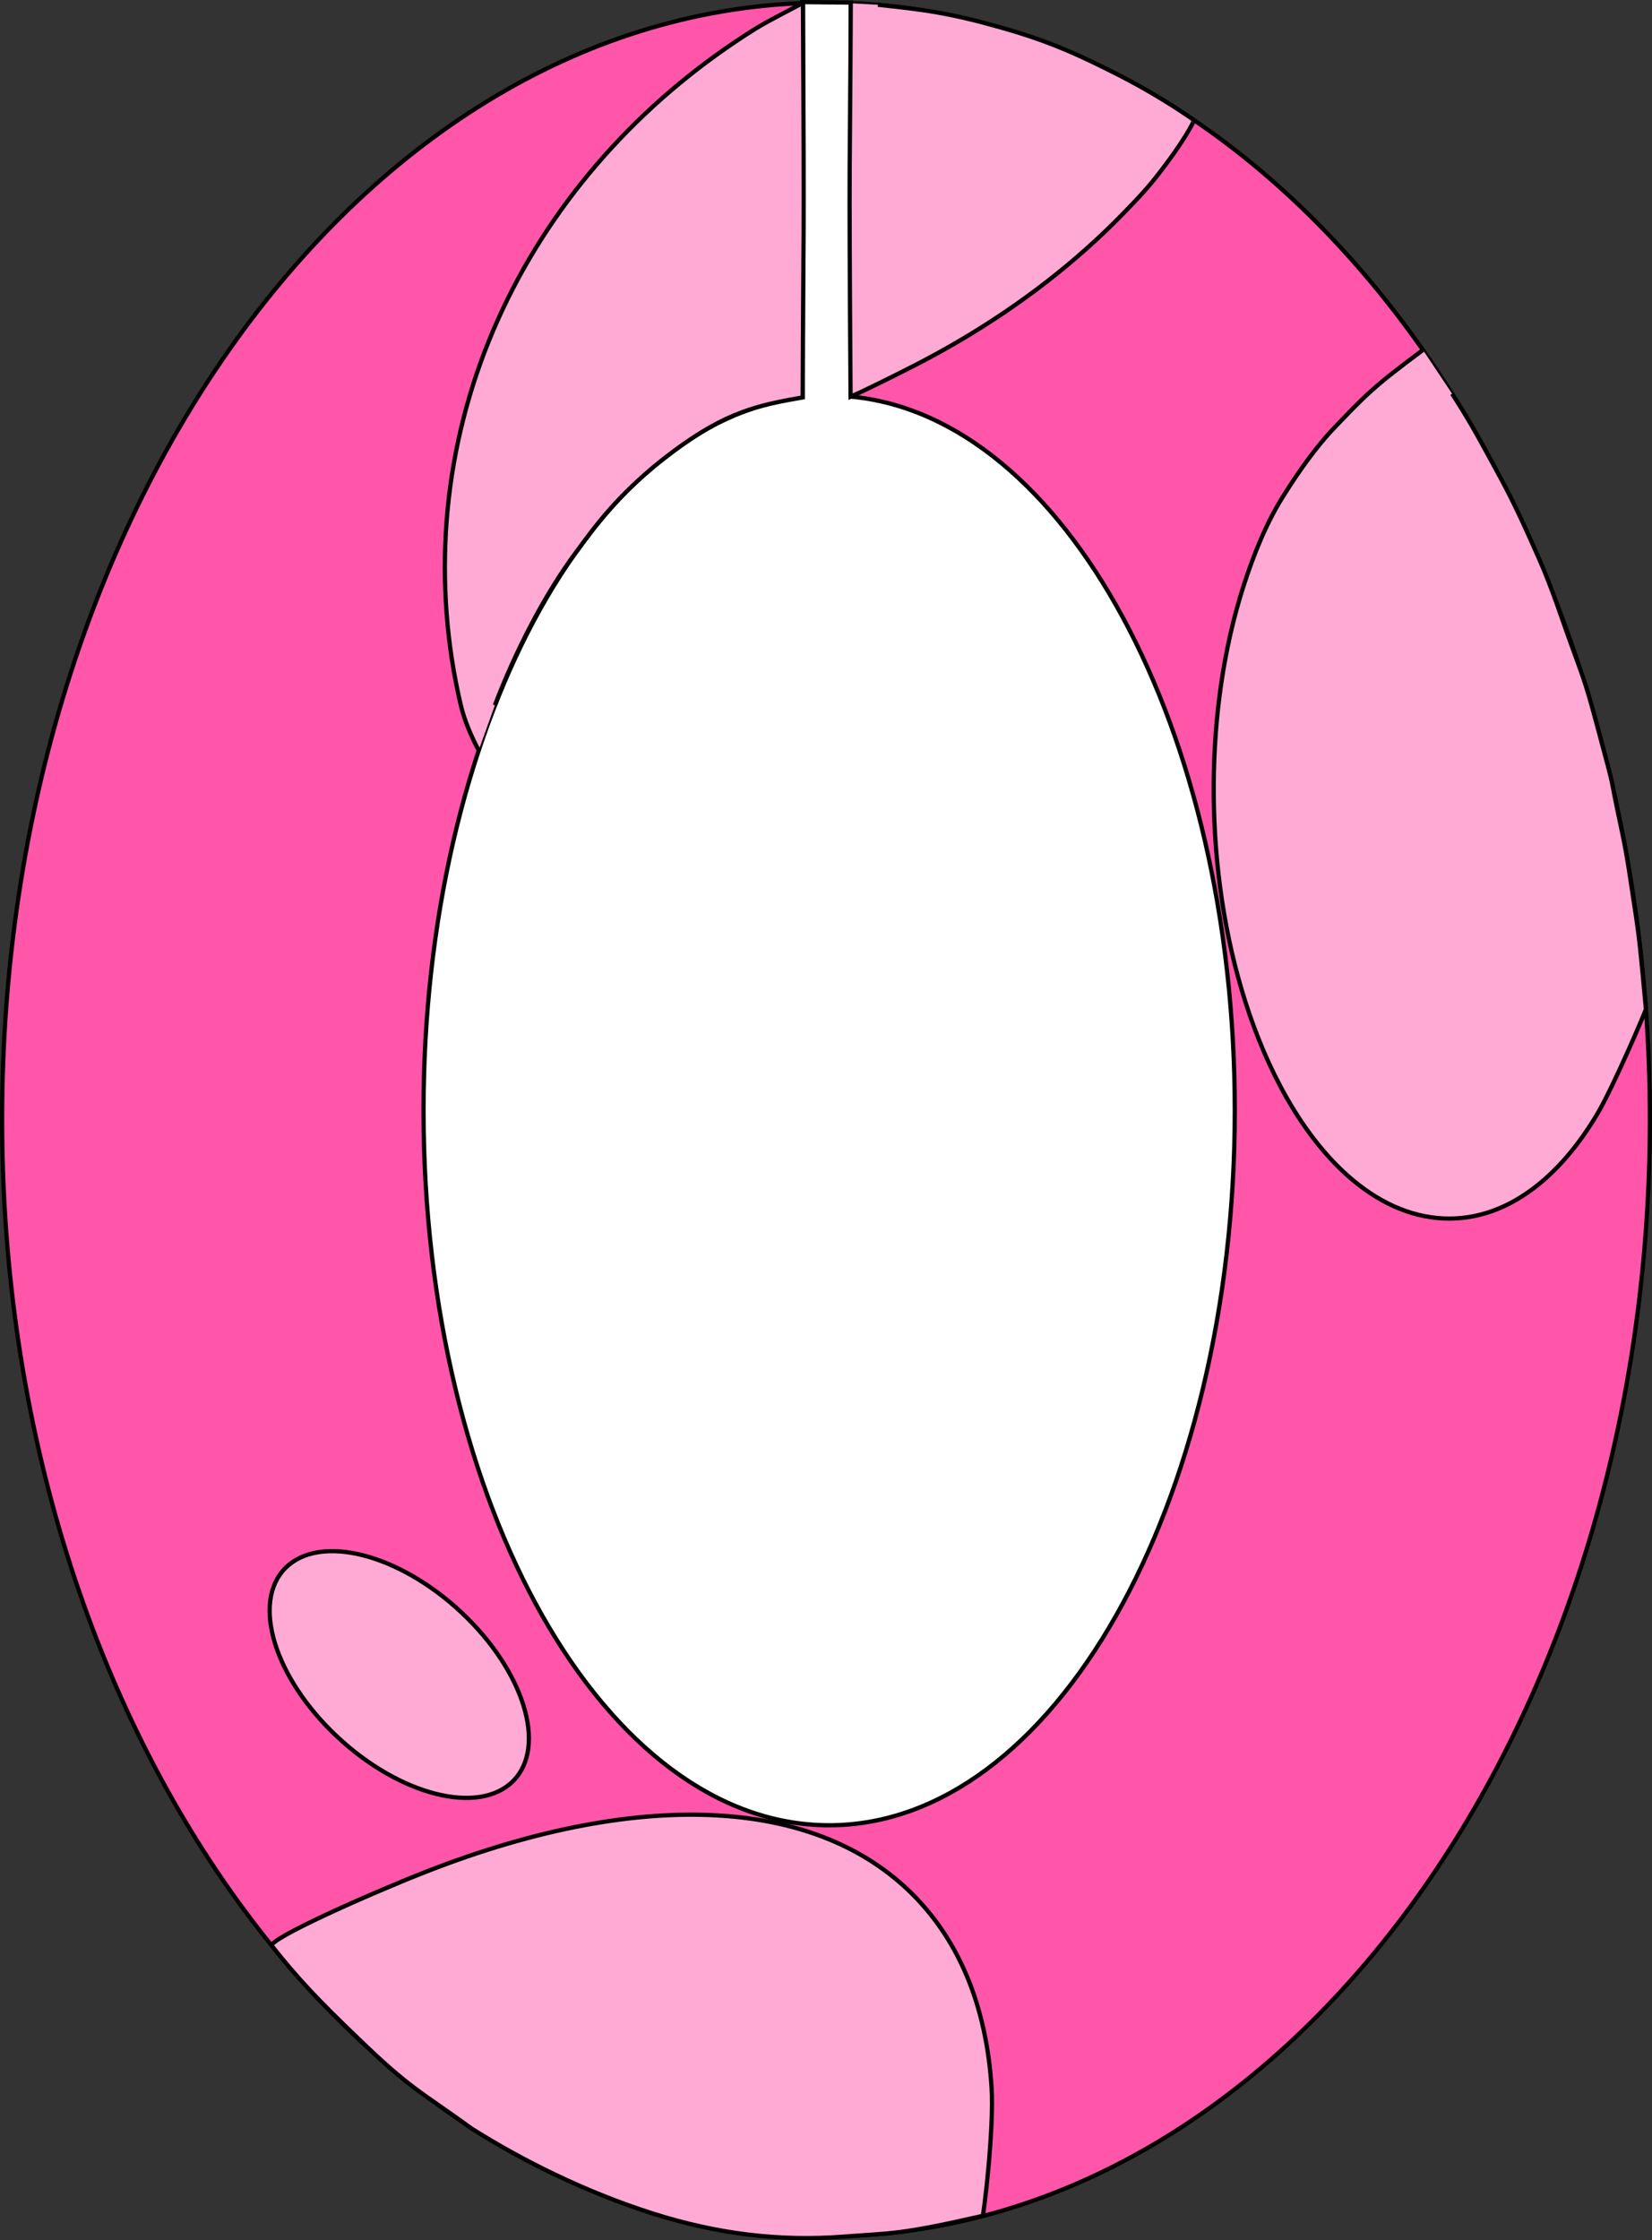 <?xml version="1.0"?><svg width="313.602" height="425.032" xmlns="http://www.w3.org/2000/svg">

 <rect width="100%" height="100%" fill="#333333" stroke="none"/>

 <g>
  <title>Layer 1</title>
  <g externalResourcesRequired="false" id="layer1">
   <path fill="#ff56aa" fill-rule="nonzero" stroke="#000000" stroke-width="0.802" marker-start="none" marker-mid="none" marker-end="none" stroke-miterlimit="5.1" stroke-dashoffset="0" id="path2172" d="m313.201,212.403c0,116.967 -70.067,211.896 -156.4,211.896c-86.333,0 -156.4,-94.93 -156.4,-211.896c0,-116.967 70.067,-211.896 156.4,-211.896c86.333,0 156.4,94.93 156.4,211.896z"/>
   <path fill="#ffffff" fill-rule="nonzero" stroke="#000000" stroke-width="0.802" marker-start="none" marker-mid="none" marker-end="none" stroke-miterlimit="5.1" stroke-dashoffset="0" d="m152.432,0.401l-0.031,74.969c-40.173,4.548 -72,63.416 -72,135.312c0,74.859 34.496,135.625 77,135.625c42.504,0 77,-60.766 77,-135.625c0,-72.464 -32.316,-131.72 -72.938,-135.438l0.062,-74.75l-9.094,-0.094z" id="path2174"/>
   <path fill="#ffaad4" fill-rule="nonzero" stroke="#000000" stroke-width="0.802" marker-start="none" marker-mid="none" marker-end="none" stroke-miterlimit="5.1" stroke-dashoffset="0" id="path4824" d="m90.868,142.361c-1.429,-2.685 -2.729,-5.733 -3.401,-8.595c-0.667,-2.841 -1.227,-5.718 -1.677,-8.628c-0.445,-2.879 -0.782,-5.79 -1.007,-8.73c-0.222,-2.901 -0.335,-5.83 -0.335,-8.782c0,-2.953 0.113,-5.881 0.335,-8.782c0.225,-2.94 0.562,-5.851 1.007,-8.73c0.45,-2.909 1.01,-5.786 1.677,-8.627c0.672,-2.862 1.452,-5.688 2.336,-8.473c0.888,-2.799 1.881,-5.556 2.975,-8.269c1.097,-2.721 2.296,-5.396 3.591,-8.022c1.296,-2.628 2.69,-5.207 4.177,-7.732c1.485,-2.523 3.063,-4.993 4.73,-7.406c1.663,-2.407 3.413,-4.758 5.248,-7.049c1.828,-2.282 3.74,-4.505 5.731,-6.663c1.982,-2.149 4.042,-4.234 6.177,-6.253c2.123,-2.008 4.32,-3.949 6.587,-5.82c2.253,-1.86 4.574,-3.651 6.96,-5.368c2.37,-1.706 4.803,-3.34 7.297,-4.899c2.475,-1.547 6.551,-3.581 9.141,-4.976c0.298,51.26 0.076,39.978 -0.046,74.843c-8.494,1.481 -14.507,2.78 -24.53,10.228c-10.559,7.848 -15.384,14.991 -18.271,18.85c-6.425,8.588 -11.902,19.567 -15.626,29.33"/>
   <path fill="#ffaad4" fill-rule="nonzero" stroke="#000000" stroke-width="0.802" marker-start="none" marker-mid="none" marker-end="none" stroke-miterlimit="5.1" stroke-dashoffset="0" id="path4929" d="m166.661,0.909c8.934,0.94 13.721,1.576 23.574,4.375c7.755,2.203 12.794,4.309 19.504,7.636c2.711,1.344 9.135,4.475 16.912,9.863c0.075,0.052 -1.535,3.65 -7.305,10.961c-1.924,2.438 -4.106,4.695 -6.313,6.956c-2.199,2.252 -4.499,4.445 -6.893,6.575c-2.384,2.12 -4.863,4.178 -7.431,6.17c-2.554,1.981 -5.197,3.897 -7.923,5.743c-2.71,1.835 -5.502,3.602 -8.372,5.297c-2.851,1.684 -5.778,3.296 -8.778,4.835c-2.977,1.527 -9.055,4.571 -12.17,5.948c-0.358,-50.582 -0.109,-40.241 0.038,-74.645"/>
   <path fill="#ffaad4" fill-rule="nonzero" stroke="#000000" stroke-width="0.802" marker-start="none" marker-mid="none" marker-end="none" stroke-miterlimit="5.1" stroke-dashoffset="0" d="m173.199,359.376c4.494,4.48 7.957,9.781 10.435,15.768c2.591,6.261 4.105,13.273 4.593,20.883c0.51,7.961 -1.509,24.344 -1.681,24.384c-15.857,3.634 -17.305,3.242 -26.282,3.937c-12.394,0.959 -24.156,-0.529 -36.229,-4.346c-13.007,-4.112 -25.052,-10.202 -34.435,-16.105c-9.879,-7.175 -11.619,-7.456 -21.886,-17.411c-6.949,-6.642 -11.258,-11.143 -16.082,-17.276c-0.951,-1.209 18.441,-9.86 29.274,-14.099c10.365,-4.056 20.408,-7.01 29.929,-8.796c9.091,-1.705 17.705,-2.344 25.669,-1.858c7.611,0.465 14.628,1.957 20.897,4.53c5.995,2.46 11.306,5.908 15.8,10.388c0,0 0,0 0,0" id="path4931"/>
   <path fill="#ffaad4" fill-rule="nonzero" stroke="#000000" stroke-width="0.802" marker-start="none" marker-mid="none" marker-end="none" stroke-miterlimit="5.1" stroke-dashoffset="0" id="path4964" d="m275.657,74.706c4.084,6.341 5.578,9.387 8.572,14.824c2.946,5.35 4.976,9.79 7.892,16.381c2.69,6.081 4.399,11.673 6.821,18.232c2.222,6.016 2.72,7.838 4.545,14.648c3.545,13.228 1.616,5.92 4.291,18.405c1.282,5.985 1.639,9.27 2.449,14.434c1.064,6.783 1.202,8.945 2.22,19.79c0.027,0.286 -6.216,14.841 -9.181,19.848c-3.583,6.051 -7.763,10.933 -12.366,14.351c-5.534,4.109 -11.679,6.102 -18.135,5.466c-6.41,-0.631 -12.473,-3.79 -17.902,-8.918c-4.409,-4.164 -8.399,-9.625 -11.818,-16.085c-2.904,-5.487 -5.395,-11.695 -7.38,-18.439c-1.787,-6.071 -3.162,-12.577 -4.059,-19.384c-0.837,-6.355 -1.256,-12.973 -1.201,-19.744c0.053,-6.487 0.537,-12.748 1.403,-18.696c0.948,-6.514 2.354,-12.655 4.15,-18.307c2.045,-6.436 4.471,-12.317 7.557,-17.247c3.786,-6.048 6.557,-9.529 8.91,-12.18c6.937,-7.309 8.379,-8.761 17.696,-15.683"/>
   <path fill="#ffaad4" fill-rule="nonzero" stroke="#000000" stroke-width="0.802" marker-start="none" marker-mid="none" marker-end="none" stroke-miterlimit="5.1" stroke-dashoffset="0" id="path4998" d="m87.565,305.902c11.927,11.156 16.334,25.499 9.836,32.015c-6.498,6.516 -21.451,2.751 -33.379,-8.405c-11.927,-11.156 -16.334,-25.499 -9.836,-32.015c6.491,-6.51 21.42,-2.761 33.346,8.374l0.033,0.031z"/>
  </g>
 </g>
</svg>